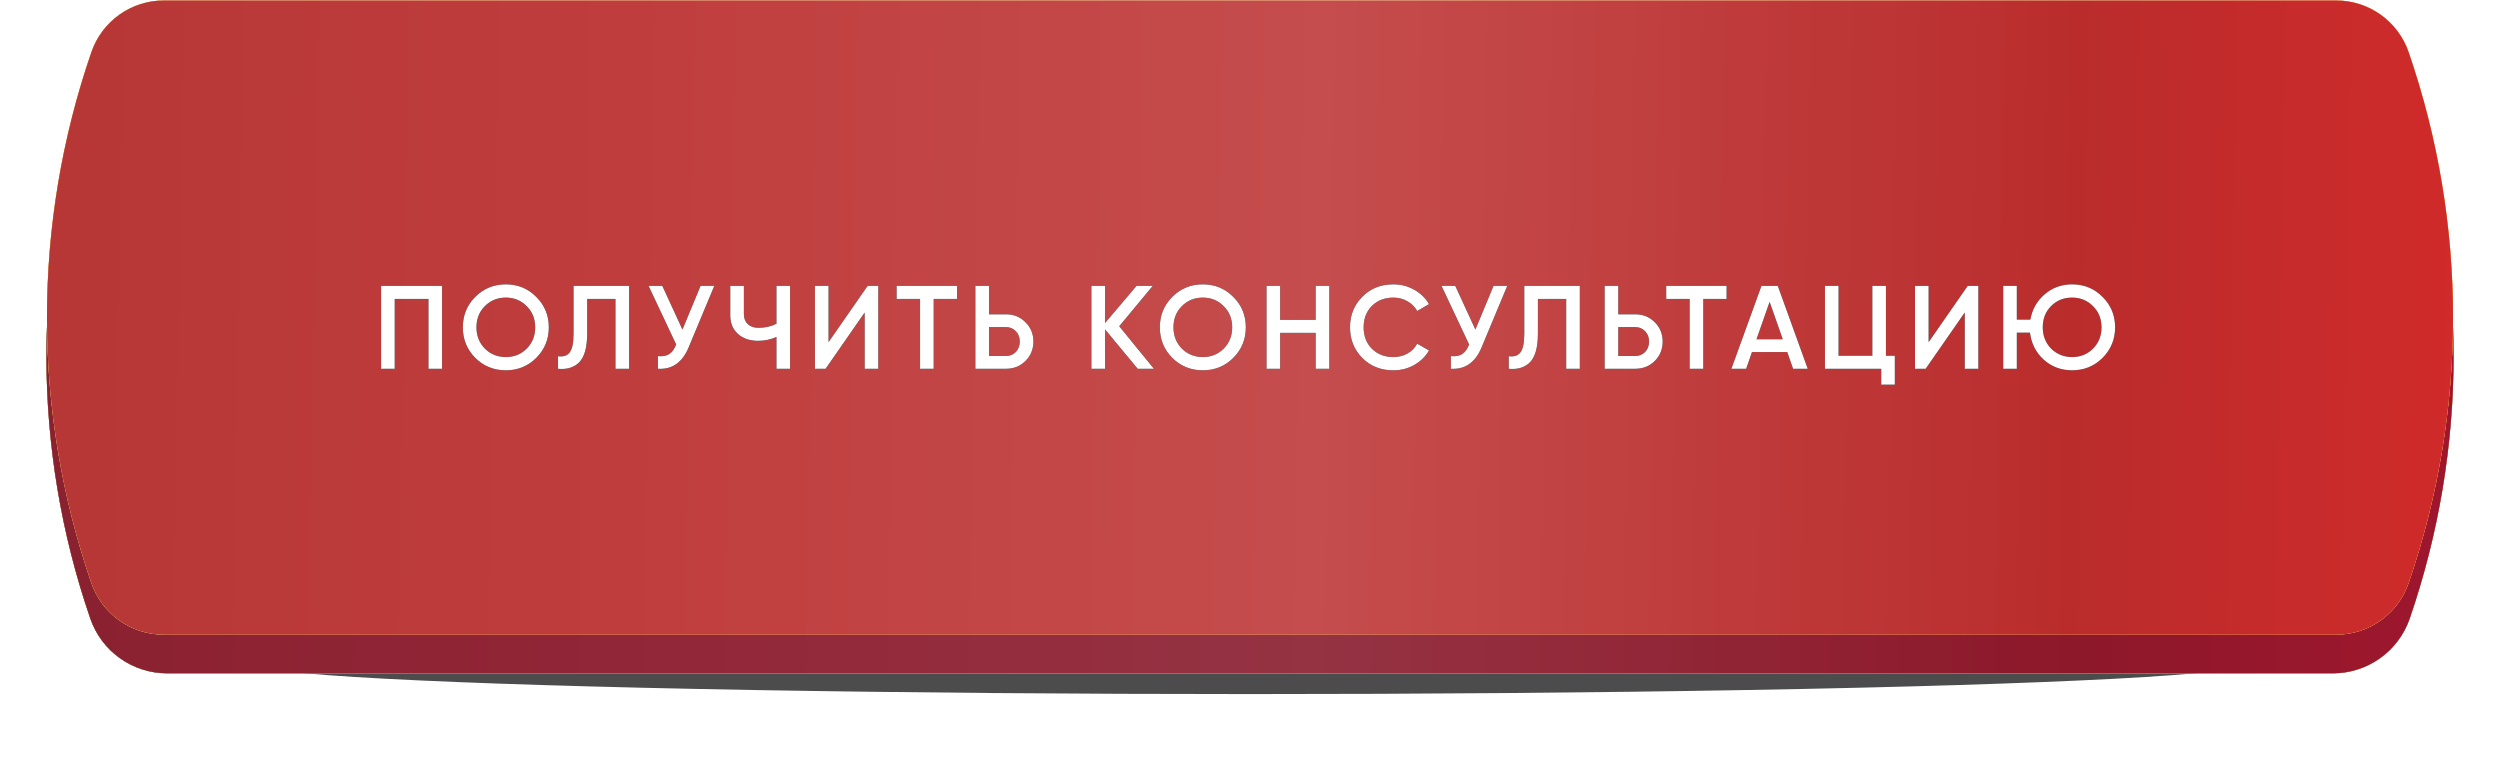 <?xml version="1.0" encoding="UTF-8"?> <svg xmlns="http://www.w3.org/2000/svg" width="634" height="194" viewBox="0 0 634 194" fill="none"> <g opacity="0.7" filter="url(#filter0_f_274_325)"> <ellipse cx="317.001" cy="168.259" rx="253.069" ry="7.759" fill="black"></ellipse> </g> <g filter="url(#filter1_i_274_325)"> <path d="M22.907 23.802C25.766 15.497 33.581 9.923 42.364 9.923L591.636 9.923C600.419 9.923 608.234 15.497 611.093 23.802C625.937 66.915 625.937 113.754 611.093 156.868C608.234 165.172 600.419 170.746 591.636 170.746L42.364 170.746C33.581 170.746 25.766 165.172 22.907 156.868C8.063 113.754 8.063 66.915 22.907 23.802Z" fill="url(#paint0_linear_274_325)"></path> <path d="M22.907 23.802C25.766 15.497 33.581 9.923 42.364 9.923L591.636 9.923C600.419 9.923 608.234 15.497 611.093 23.802C625.937 66.915 625.937 113.754 611.093 156.868C608.234 165.172 600.419 170.746 591.636 170.746L42.364 170.746C33.581 170.746 25.766 165.172 22.907 156.868C8.063 113.754 8.063 66.915 22.907 23.802Z" fill="url(#paint1_linear_274_325)"></path> <path d="M22.907 23.802C25.766 15.497 33.581 9.923 42.364 9.923L591.636 9.923C600.419 9.923 608.234 15.497 611.093 23.802C625.937 66.915 625.937 113.754 611.093 156.868C608.234 165.172 600.419 170.746 591.636 170.746L42.364 170.746C33.581 170.746 25.766 165.172 22.907 156.868C8.063 113.754 8.063 66.915 22.907 23.802Z" fill="url(#paint2_linear_274_325)"></path> <path d="M22.907 23.802C25.766 15.497 33.581 9.923 42.364 9.923L591.636 9.923C600.419 9.923 608.234 15.497 611.093 23.802C625.937 66.915 625.937 113.754 611.093 156.868C608.234 165.172 600.419 170.746 591.636 170.746L42.364 170.746C33.581 170.746 25.766 165.172 22.907 156.868C8.063 113.754 8.063 66.915 22.907 23.802Z" fill="url(#paint3_linear_274_325)"></path> <path d="M22.907 23.802C25.766 15.497 33.581 9.923 42.364 9.923L591.636 9.923C600.419 9.923 608.234 15.497 611.093 23.802C625.937 66.915 625.937 113.754 611.093 156.868C608.234 165.172 600.419 170.746 591.636 170.746L42.364 170.746C33.581 170.746 25.766 165.172 22.907 156.868C8.063 113.754 8.063 66.915 22.907 23.802Z" fill="url(#paint4_linear_274_325)"></path> <path d="M22.907 23.802C25.766 15.497 33.581 9.923 42.364 9.923L591.636 9.923C600.419 9.923 608.234 15.497 611.093 23.802C625.937 66.915 625.937 113.754 611.093 156.868C608.234 165.172 600.419 170.746 591.636 170.746L42.364 170.746C33.581 170.746 25.766 165.172 22.907 156.868C8.063 113.754 8.063 66.915 22.907 23.802Z" fill="black" fill-opacity="0.23"></path> </g> <g filter="url(#filter2_i_274_325)"> <path d="M23.179 13.21C25.876 5.379 33.245 0.122 41.528 0.122L592.472 0.122C600.755 0.122 608.124 5.379 610.821 13.21C625.841 56.836 625.841 104.231 610.821 147.857C608.124 155.688 600.755 160.945 592.472 160.945L41.528 160.945C33.245 160.945 25.876 155.688 23.179 147.857C8.159 104.231 8.159 56.836 23.179 13.21Z" fill="url(#paint5_linear_274_325)"></path> <path d="M23.179 13.21C25.876 5.379 33.245 0.122 41.528 0.122L592.472 0.122C600.755 0.122 608.124 5.379 610.821 13.21C625.841 56.836 625.841 104.231 610.821 147.857C608.124 155.688 600.755 160.945 592.472 160.945L41.528 160.945C33.245 160.945 25.876 155.688 23.179 147.857C8.159 104.231 8.159 56.836 23.179 13.21Z" fill="url(#paint6_linear_274_325)"></path> <path d="M23.179 13.21C25.876 5.379 33.245 0.122 41.528 0.122L592.472 0.122C600.755 0.122 608.124 5.379 610.821 13.21C625.841 56.836 625.841 104.231 610.821 147.857C608.124 155.688 600.755 160.945 592.472 160.945L41.528 160.945C33.245 160.945 25.876 155.688 23.179 147.857C8.159 104.231 8.159 56.836 23.179 13.21Z" fill="url(#paint7_linear_274_325)"></path> <path d="M23.179 13.21C25.876 5.379 33.245 0.122 41.528 0.122L592.472 0.122C600.755 0.122 608.124 5.379 610.821 13.21C625.841 56.836 625.841 104.231 610.821 147.857C608.124 155.688 600.755 160.945 592.472 160.945L41.528 160.945C33.245 160.945 25.876 155.688 23.179 147.857C8.159 104.231 8.159 56.836 23.179 13.21Z" fill="url(#paint8_linear_274_325)"></path> <path d="M23.179 13.21C25.876 5.379 33.245 0.122 41.528 0.122L592.472 0.122C600.755 0.122 608.124 5.379 610.821 13.21C625.841 56.836 625.841 104.231 610.821 147.857C608.124 155.688 600.755 160.945 592.472 160.945L41.528 160.945C33.245 160.945 25.876 155.688 23.179 147.857C8.159 104.231 8.159 56.836 23.179 13.21Z" fill="white" fill-opacity="0.06"></path> </g> <path d="M96.645 72.5H112.111V93.522H108.658V75.803H100.099V93.522H96.645V72.5ZM135.995 90.759C133.893 92.861 131.32 93.912 128.277 93.912C125.233 93.912 122.651 92.861 120.528 90.759C118.426 88.637 117.375 86.054 117.375 83.011C117.375 79.968 118.426 77.395 120.528 75.293C122.651 73.171 125.233 72.109 128.277 72.109C131.32 72.109 133.893 73.171 135.995 75.293C138.117 77.395 139.178 79.968 139.178 83.011C139.178 86.054 138.117 88.637 135.995 90.759ZM122.961 88.417C124.423 89.838 126.194 90.549 128.277 90.549C130.379 90.549 132.141 89.838 133.562 88.417C135.004 86.975 135.724 85.173 135.724 83.011C135.724 80.849 135.004 79.057 133.562 77.635C132.141 76.194 130.379 75.473 128.277 75.473C126.174 75.473 124.403 76.194 122.961 77.635C121.54 79.057 120.829 80.849 120.829 83.011C120.829 85.153 121.54 86.955 122.961 88.417ZM141.516 93.522V90.339C142.878 90.519 143.869 90.189 144.489 89.348C145.13 88.487 145.45 86.925 145.45 84.663V72.5H159.535V93.522H156.082V75.803H148.904V84.603C148.904 88.266 148.153 90.769 146.652 92.111C145.31 93.272 143.599 93.742 141.516 93.522ZM173.068 83.582L177.663 72.5H181.147L174.63 88.116C173.028 91.94 170.435 93.742 166.852 93.522V90.309C168.033 90.429 168.984 90.258 169.705 89.798C170.445 89.318 171.036 88.507 171.476 87.365L164.479 72.5H167.963L173.068 83.582ZM196.908 82.11V72.5H200.362V93.522H196.908V85.444C195.447 86.104 193.905 86.434 192.284 86.434C190.161 86.434 188.45 85.854 187.148 84.693C185.847 83.511 185.196 81.95 185.196 80.008V72.5H188.65V79.647C188.65 80.728 188.98 81.579 189.641 82.2C190.301 82.821 191.202 83.131 192.344 83.131C194.025 83.131 195.547 82.791 196.908 82.11ZM222.732 93.522H219.278V79.257L209.368 93.522H206.665V72.5H210.119V86.765L220.029 72.5H222.732V93.522ZM227.381 72.5H242.697V75.803H236.781V93.522H233.327V75.803H227.381V72.5ZM250.807 79.707H255.101C257.083 79.707 258.735 80.378 260.057 81.72C261.398 83.041 262.069 84.673 262.069 86.615C262.069 88.577 261.398 90.219 260.057 91.54C258.735 92.861 257.083 93.522 255.101 93.522H247.353V72.5H250.807V79.707ZM250.807 90.279H255.101C256.122 90.279 256.963 89.938 257.624 89.257C258.285 88.557 258.615 87.676 258.615 86.615C258.615 85.554 258.285 84.683 257.624 84.002C256.963 83.301 256.122 82.951 255.101 82.951H250.807V90.279ZM283.837 82.741L292.636 93.522H288.522L280.233 83.522V93.522H276.78V72.5H280.233V81.93L288.222 72.5H292.336L283.837 82.741ZM312.756 90.759C310.654 92.861 308.081 93.912 305.038 93.912C301.995 93.912 299.412 92.861 297.29 90.759C295.188 88.637 294.137 86.054 294.137 83.011C294.137 79.968 295.188 77.395 297.29 75.293C299.412 73.171 301.995 72.109 305.038 72.109C308.081 72.109 310.654 73.171 312.756 75.293C314.879 77.395 315.94 79.968 315.94 83.011C315.94 86.054 314.879 88.637 312.756 90.759ZM299.723 88.417C301.184 89.838 302.956 90.549 305.038 90.549C307.141 90.549 308.902 89.838 310.324 88.417C311.765 86.975 312.486 85.173 312.486 83.011C312.486 80.849 311.765 79.057 310.324 77.635C308.902 76.194 307.141 75.473 305.038 75.473C302.936 75.473 301.164 76.194 299.723 77.635C298.301 79.057 297.59 80.849 297.59 83.011C297.59 85.153 298.301 86.955 299.723 88.417ZM333.655 81.119V72.5H337.109V93.522H333.655V84.422H324.646V93.522H321.192V72.5H324.646V81.119H333.655ZM353.354 93.912C350.19 93.912 347.568 92.871 345.485 90.789C343.403 88.667 342.362 86.074 342.362 83.011C342.362 79.928 343.403 77.345 345.485 75.263C347.548 73.161 350.17 72.109 353.354 72.109C355.256 72.109 357.008 72.56 358.609 73.461C360.231 74.362 361.492 75.583 362.393 77.125L359.39 78.867C358.829 77.826 358.009 77.005 356.927 76.404C355.866 75.783 354.675 75.473 353.354 75.473C351.131 75.473 349.309 76.184 347.888 77.605C346.506 79.007 345.816 80.809 345.816 83.011C345.816 85.213 346.506 87.015 347.888 88.417C349.309 89.838 351.131 90.549 353.354 90.549C354.675 90.549 355.876 90.249 356.957 89.648C358.039 89.027 358.849 88.196 359.39 87.155L362.393 88.867C361.532 90.389 360.281 91.62 358.639 92.561C357.058 93.462 355.296 93.912 353.354 93.912ZM374.162 83.582L378.757 72.5H382.241L375.724 88.116C374.122 91.94 371.53 93.742 367.946 93.522V90.309C369.127 90.429 370.078 90.258 370.799 89.798C371.54 89.318 372.13 88.507 372.571 87.365L365.573 72.5H369.057L374.162 83.582ZM382.624 93.522V90.339C383.986 90.519 384.977 90.189 385.597 89.348C386.238 88.487 386.558 86.925 386.558 84.663V72.5H400.643V93.522H397.189V75.803H390.012V84.603C390.012 88.266 389.261 90.769 387.76 92.111C386.418 93.272 384.706 93.742 382.624 93.522ZM410.392 79.707H414.686C416.668 79.707 418.32 80.378 419.642 81.72C420.983 83.041 421.654 84.673 421.654 86.615C421.654 88.577 420.983 90.219 419.642 91.54C418.32 92.861 416.668 93.522 414.686 93.522H406.938V72.5H410.392V79.707ZM410.392 90.279H414.686C415.707 90.279 416.548 89.938 417.209 89.257C417.87 88.557 418.2 87.676 418.2 86.615C418.2 85.554 417.87 84.683 417.209 84.002C416.548 83.301 415.707 82.951 414.686 82.951H410.392V90.279ZM422.551 72.5H437.867V75.803H431.951V93.522H428.497V75.803H422.551V72.5ZM458.446 93.522H454.722L453.25 89.287H444.301L442.829 93.522H439.076L446.704 72.5H450.848L458.446 93.522ZM448.776 76.554L445.442 86.044H452.109L448.776 76.554ZM478.275 72.5V90.219H480.527V97.546H477.074V93.522H462.809V72.5H466.262V90.219H474.821V72.5H478.275ZM501.713 93.522H498.259V79.257L488.348 93.522H485.646V72.5H489.099V86.765L499.01 72.5H501.713V93.522ZM525.492 72.109C528.535 72.109 531.108 73.171 533.21 75.293C535.332 77.395 536.393 79.968 536.393 83.011C536.393 86.054 535.332 88.637 533.21 90.759C531.108 92.861 528.535 93.912 525.492 93.912C522.689 93.912 520.286 93.011 518.284 91.21C516.302 89.408 515.141 87.125 514.8 84.362H511.467V93.522H508.013V72.5H511.467V81.059H514.891C515.351 78.476 516.552 76.344 518.494 74.662C520.456 72.96 522.789 72.109 525.492 72.109ZM525.492 75.473C523.369 75.473 521.598 76.184 520.176 77.605C518.755 79.027 518.044 80.829 518.044 83.011C518.044 85.153 518.755 86.955 520.176 88.417C521.638 89.838 523.409 90.549 525.492 90.549C527.594 90.549 529.356 89.838 530.777 88.417C532.219 86.975 532.939 85.173 532.939 83.011C532.939 80.849 532.219 79.057 530.777 77.635C529.356 76.194 527.594 75.473 525.492 75.473Z" fill="black"></path> <path d="M96.645 72.5H112.111V93.522H108.658V75.803H100.099V93.522H96.645V72.5ZM135.995 90.759C133.893 92.861 131.32 93.912 128.277 93.912C125.233 93.912 122.651 92.861 120.528 90.759C118.426 88.637 117.375 86.054 117.375 83.011C117.375 79.968 118.426 77.395 120.528 75.293C122.651 73.171 125.233 72.109 128.277 72.109C131.32 72.109 133.893 73.171 135.995 75.293C138.117 77.395 139.178 79.968 139.178 83.011C139.178 86.054 138.117 88.637 135.995 90.759ZM122.961 88.417C124.423 89.838 126.194 90.549 128.277 90.549C130.379 90.549 132.141 89.838 133.562 88.417C135.004 86.975 135.724 85.173 135.724 83.011C135.724 80.849 135.004 79.057 133.562 77.635C132.141 76.194 130.379 75.473 128.277 75.473C126.174 75.473 124.403 76.194 122.961 77.635C121.54 79.057 120.829 80.849 120.829 83.011C120.829 85.153 121.54 86.955 122.961 88.417ZM141.516 93.522V90.339C142.878 90.519 143.869 90.189 144.489 89.348C145.13 88.487 145.45 86.925 145.45 84.663V72.5H159.535V93.522H156.082V75.803H148.904V84.603C148.904 88.266 148.153 90.769 146.652 92.111C145.31 93.272 143.599 93.742 141.516 93.522ZM173.068 83.582L177.663 72.5H181.147L174.63 88.116C173.028 91.94 170.435 93.742 166.852 93.522V90.309C168.033 90.429 168.984 90.258 169.705 89.798C170.445 89.318 171.036 88.507 171.476 87.365L164.479 72.5H167.963L173.068 83.582ZM196.908 82.11V72.5H200.362V93.522H196.908V85.444C195.447 86.104 193.905 86.434 192.284 86.434C190.161 86.434 188.45 85.854 187.148 84.693C185.847 83.511 185.196 81.95 185.196 80.008V72.5H188.65V79.647C188.65 80.728 188.98 81.579 189.641 82.2C190.301 82.821 191.202 83.131 192.344 83.131C194.025 83.131 195.547 82.791 196.908 82.11ZM222.732 93.522H219.278V79.257L209.368 93.522H206.665V72.5H210.119V86.765L220.029 72.5H222.732V93.522ZM227.381 72.5H242.697V75.803H236.781V93.522H233.327V75.803H227.381V72.5ZM250.807 79.707H255.101C257.083 79.707 258.735 80.378 260.057 81.72C261.398 83.041 262.069 84.673 262.069 86.615C262.069 88.577 261.398 90.219 260.057 91.54C258.735 92.861 257.083 93.522 255.101 93.522H247.353V72.5H250.807V79.707ZM250.807 90.279H255.101C256.122 90.279 256.963 89.938 257.624 89.257C258.285 88.557 258.615 87.676 258.615 86.615C258.615 85.554 258.285 84.683 257.624 84.002C256.963 83.301 256.122 82.951 255.101 82.951H250.807V90.279ZM283.837 82.741L292.636 93.522H288.522L280.233 83.522V93.522H276.78V72.5H280.233V81.93L288.222 72.5H292.336L283.837 82.741ZM312.756 90.759C310.654 92.861 308.081 93.912 305.038 93.912C301.995 93.912 299.412 92.861 297.29 90.759C295.188 88.637 294.137 86.054 294.137 83.011C294.137 79.968 295.188 77.395 297.29 75.293C299.412 73.171 301.995 72.109 305.038 72.109C308.081 72.109 310.654 73.171 312.756 75.293C314.879 77.395 315.94 79.968 315.94 83.011C315.94 86.054 314.879 88.637 312.756 90.759ZM299.723 88.417C301.184 89.838 302.956 90.549 305.038 90.549C307.141 90.549 308.902 89.838 310.324 88.417C311.765 86.975 312.486 85.173 312.486 83.011C312.486 80.849 311.765 79.057 310.324 77.635C308.902 76.194 307.141 75.473 305.038 75.473C302.936 75.473 301.164 76.194 299.723 77.635C298.301 79.057 297.59 80.849 297.59 83.011C297.59 85.153 298.301 86.955 299.723 88.417ZM333.655 81.119V72.5H337.109V93.522H333.655V84.422H324.646V93.522H321.192V72.5H324.646V81.119H333.655ZM353.354 93.912C350.19 93.912 347.568 92.871 345.485 90.789C343.403 88.667 342.362 86.074 342.362 83.011C342.362 79.928 343.403 77.345 345.485 75.263C347.548 73.161 350.17 72.109 353.354 72.109C355.256 72.109 357.008 72.56 358.609 73.461C360.231 74.362 361.492 75.583 362.393 77.125L359.39 78.867C358.829 77.826 358.009 77.005 356.927 76.404C355.866 75.783 354.675 75.473 353.354 75.473C351.131 75.473 349.309 76.184 347.888 77.605C346.506 79.007 345.816 80.809 345.816 83.011C345.816 85.213 346.506 87.015 347.888 88.417C349.309 89.838 351.131 90.549 353.354 90.549C354.675 90.549 355.876 90.249 356.957 89.648C358.039 89.027 358.849 88.196 359.39 87.155L362.393 88.867C361.532 90.389 360.281 91.62 358.639 92.561C357.058 93.462 355.296 93.912 353.354 93.912ZM374.162 83.582L378.757 72.5H382.241L375.724 88.116C374.122 91.94 371.53 93.742 367.946 93.522V90.309C369.127 90.429 370.078 90.258 370.799 89.798C371.54 89.318 372.13 88.507 372.571 87.365L365.573 72.5H369.057L374.162 83.582ZM382.624 93.522V90.339C383.986 90.519 384.977 90.189 385.597 89.348C386.238 88.487 386.558 86.925 386.558 84.663V72.5H400.643V93.522H397.189V75.803H390.012V84.603C390.012 88.266 389.261 90.769 387.76 92.111C386.418 93.272 384.706 93.742 382.624 93.522ZM410.392 79.707H414.686C416.668 79.707 418.32 80.378 419.642 81.72C420.983 83.041 421.654 84.673 421.654 86.615C421.654 88.577 420.983 90.219 419.642 91.54C418.32 92.861 416.668 93.522 414.686 93.522H406.938V72.5H410.392V79.707ZM410.392 90.279H414.686C415.707 90.279 416.548 89.938 417.209 89.257C417.87 88.557 418.2 87.676 418.2 86.615C418.2 85.554 417.87 84.683 417.209 84.002C416.548 83.301 415.707 82.951 414.686 82.951H410.392V90.279ZM422.551 72.5H437.867V75.803H431.951V93.522H428.497V75.803H422.551V72.5ZM458.446 93.522H454.722L453.25 89.287H444.301L442.829 93.522H439.076L446.704 72.5H450.848L458.446 93.522ZM448.776 76.554L445.442 86.044H452.109L448.776 76.554ZM478.275 72.5V90.219H480.527V97.546H477.074V93.522H462.809V72.5H466.262V90.219H474.821V72.5H478.275ZM501.713 93.522H498.259V79.257L488.348 93.522H485.646V72.5H489.099V86.765L499.01 72.5H501.713V93.522ZM525.492 72.109C528.535 72.109 531.108 73.171 533.21 75.293C535.332 77.395 536.393 79.968 536.393 83.011C536.393 86.054 535.332 88.637 533.21 90.759C531.108 92.861 528.535 93.912 525.492 93.912C522.689 93.912 520.286 93.011 518.284 91.21C516.302 89.408 515.141 87.125 514.8 84.362H511.467V93.522H508.013V72.5H511.467V81.059H514.891C515.351 78.476 516.552 76.344 518.494 74.662C520.456 72.96 522.789 72.109 525.492 72.109ZM525.492 75.473C523.369 75.473 521.598 76.184 520.176 77.605C518.755 79.027 518.044 80.829 518.044 83.011C518.044 85.153 518.755 86.955 520.176 88.417C521.638 89.838 523.409 90.549 525.492 90.549C527.594 90.549 529.356 89.838 530.777 88.417C532.219 86.975 532.939 85.173 532.939 83.011C532.939 80.849 532.219 79.057 530.777 77.635C529.356 76.194 527.594 75.473 525.492 75.473Z" fill="white"></path> <defs> <filter id="filter0_f_274_325" x="45.999" y="142.567" width="542.004" height="51.383" filterUnits="userSpaceOnUse" color-interpolation-filters="sRGB"> <feFlood flood-opacity="0" result="BackgroundImageFix"></feFlood> <feBlend mode="normal" in="SourceGraphic" in2="BackgroundImageFix" result="shape"></feBlend> <feGaussianBlur stdDeviation="8.966" result="effect1_foregroundBlur_274_325"></feGaussianBlur> </filter> <filter id="filter1_i_274_325" x="11.773" y="9.923" width="610.453" height="160.823" filterUnits="userSpaceOnUse" color-interpolation-filters="sRGB"> <feFlood flood-opacity="0" result="BackgroundImageFix"></feFlood> <feBlend mode="normal" in="SourceGraphic" in2="BackgroundImageFix" result="shape"></feBlend> <feColorMatrix in="SourceAlpha" type="matrix" values="0 0 0 0 0 0 0 0 0 0 0 0 0 0 0 0 0 0 127 0" result="hardAlpha"></feColorMatrix> <feOffset></feOffset> <feGaussianBlur stdDeviation="14.346"></feGaussianBlur> <feComposite in2="hardAlpha" operator="arithmetic" k2="-1" k3="1"></feComposite> <feColorMatrix type="matrix" values="0 0 0 0 1 0 0 0 0 1 0 0 0 0 1 0 0 0 0.35 0"></feColorMatrix> <feBlend mode="normal" in2="shape" result="effect1_innerShadow_274_325"></feBlend> </filter> <filter id="filter2_i_274_325" x="11.914" y="0.122" width="610.172" height="160.823" filterUnits="userSpaceOnUse" color-interpolation-filters="sRGB"> <feFlood flood-opacity="0" result="BackgroundImageFix"></feFlood> <feBlend mode="normal" in="SourceGraphic" in2="BackgroundImageFix" result="shape"></feBlend> <feColorMatrix in="SourceAlpha" type="matrix" values="0 0 0 0 0 0 0 0 0 0 0 0 0 0 0 0 0 0 127 0" result="hardAlpha"></feColorMatrix> <feOffset></feOffset> <feGaussianBlur stdDeviation="14.346"></feGaussianBlur> <feComposite in2="hardAlpha" operator="arithmetic" k2="-1" k3="1"></feComposite> <feColorMatrix type="matrix" values="0 0 0 0 1 0 0 0 0 1 0 0 0 0 1 0 0 0 0.35 0"></feColorMatrix> <feBlend mode="normal" in2="shape" result="effect1_innerShadow_274_325"></feBlend> </filter> <linearGradient id="paint0_linear_274_325" x1="317" y1="9.923" x2="317" y2="170.746" gradientUnits="userSpaceOnUse"> <stop stop-color="#C1E075"></stop> <stop offset="1" stop-color="#94B156"></stop> </linearGradient> <linearGradient id="paint1_linear_274_325" x1="317" y1="9.923" x2="317" y2="170.746" gradientUnits="userSpaceOnUse"> <stop stop-color="#F79E6A"></stop> <stop offset="1" stop-color="#EA7F40"></stop> </linearGradient> <linearGradient id="paint2_linear_274_325" x1="586.362" y1="114.108" x2="68.957" y2="127.215" gradientUnits="userSpaceOnUse"> <stop stop-color="#589CEB"></stop> <stop offset="1" stop-color="#3C87DE"></stop> </linearGradient> <linearGradient id="paint3_linear_274_325" x1="335.688" y1="9.923" x2="335.688" y2="170.004" gradientUnits="userSpaceOnUse"> <stop stop-color="#FADFA0"></stop> <stop offset="0.335" stop-color="#ECBF4C"></stop> <stop offset="0.989" stop-color="#F1CD6E"></stop> </linearGradient> <linearGradient id="paint4_linear_274_325" x1="22.409" y1="89.331" x2="634.517" y2="100.069" gradientUnits="userSpaceOnUse"> <stop stop-color="#B32B3F"></stop> <stop offset="0.224" stop-color="#BC3148"></stop> <stop offset="0.51" stop-color="#C14257"></stop> <stop offset="0.823" stop-color="#B61F36"></stop> <stop offset="1" stop-color="#D01D3B"></stop> </linearGradient> <linearGradient id="paint5_linear_274_325" x1="317" y1="0.122" x2="317" y2="160.945" gradientUnits="userSpaceOnUse"> <stop stop-color="#C1E075"></stop> <stop offset="1" stop-color="#94B156"></stop> </linearGradient> <linearGradient id="paint6_linear_274_325" x1="317" y1="0.122" x2="317" y2="160.945" gradientUnits="userSpaceOnUse"> <stop stop-color="#F79E6A"></stop> <stop offset="1" stop-color="#EA7F40"></stop> </linearGradient> <linearGradient id="paint7_linear_274_325" x1="335.688" y1="0.122" x2="335.688" y2="160.203" gradientUnits="userSpaceOnUse"> <stop stop-color="#FADFA0"></stop> <stop offset="0.335" stop-color="#ECBF4C"></stop> <stop offset="0.989" stop-color="#F1CD6E"></stop> </linearGradient> <linearGradient id="paint8_linear_274_325" x1="22.409" y1="79.531" x2="634.517" y2="90.268" gradientUnits="userSpaceOnUse"> <stop stop-color="#B32B2B"></stop> <stop offset="0.224" stop-color="#BC3131"></stop> <stop offset="0.51" stop-color="#C14242"></stop> <stop offset="0.823" stop-color="#B61F1F"></stop> <stop offset="1" stop-color="#D01D1D"></stop> </linearGradient> </defs> </svg> 